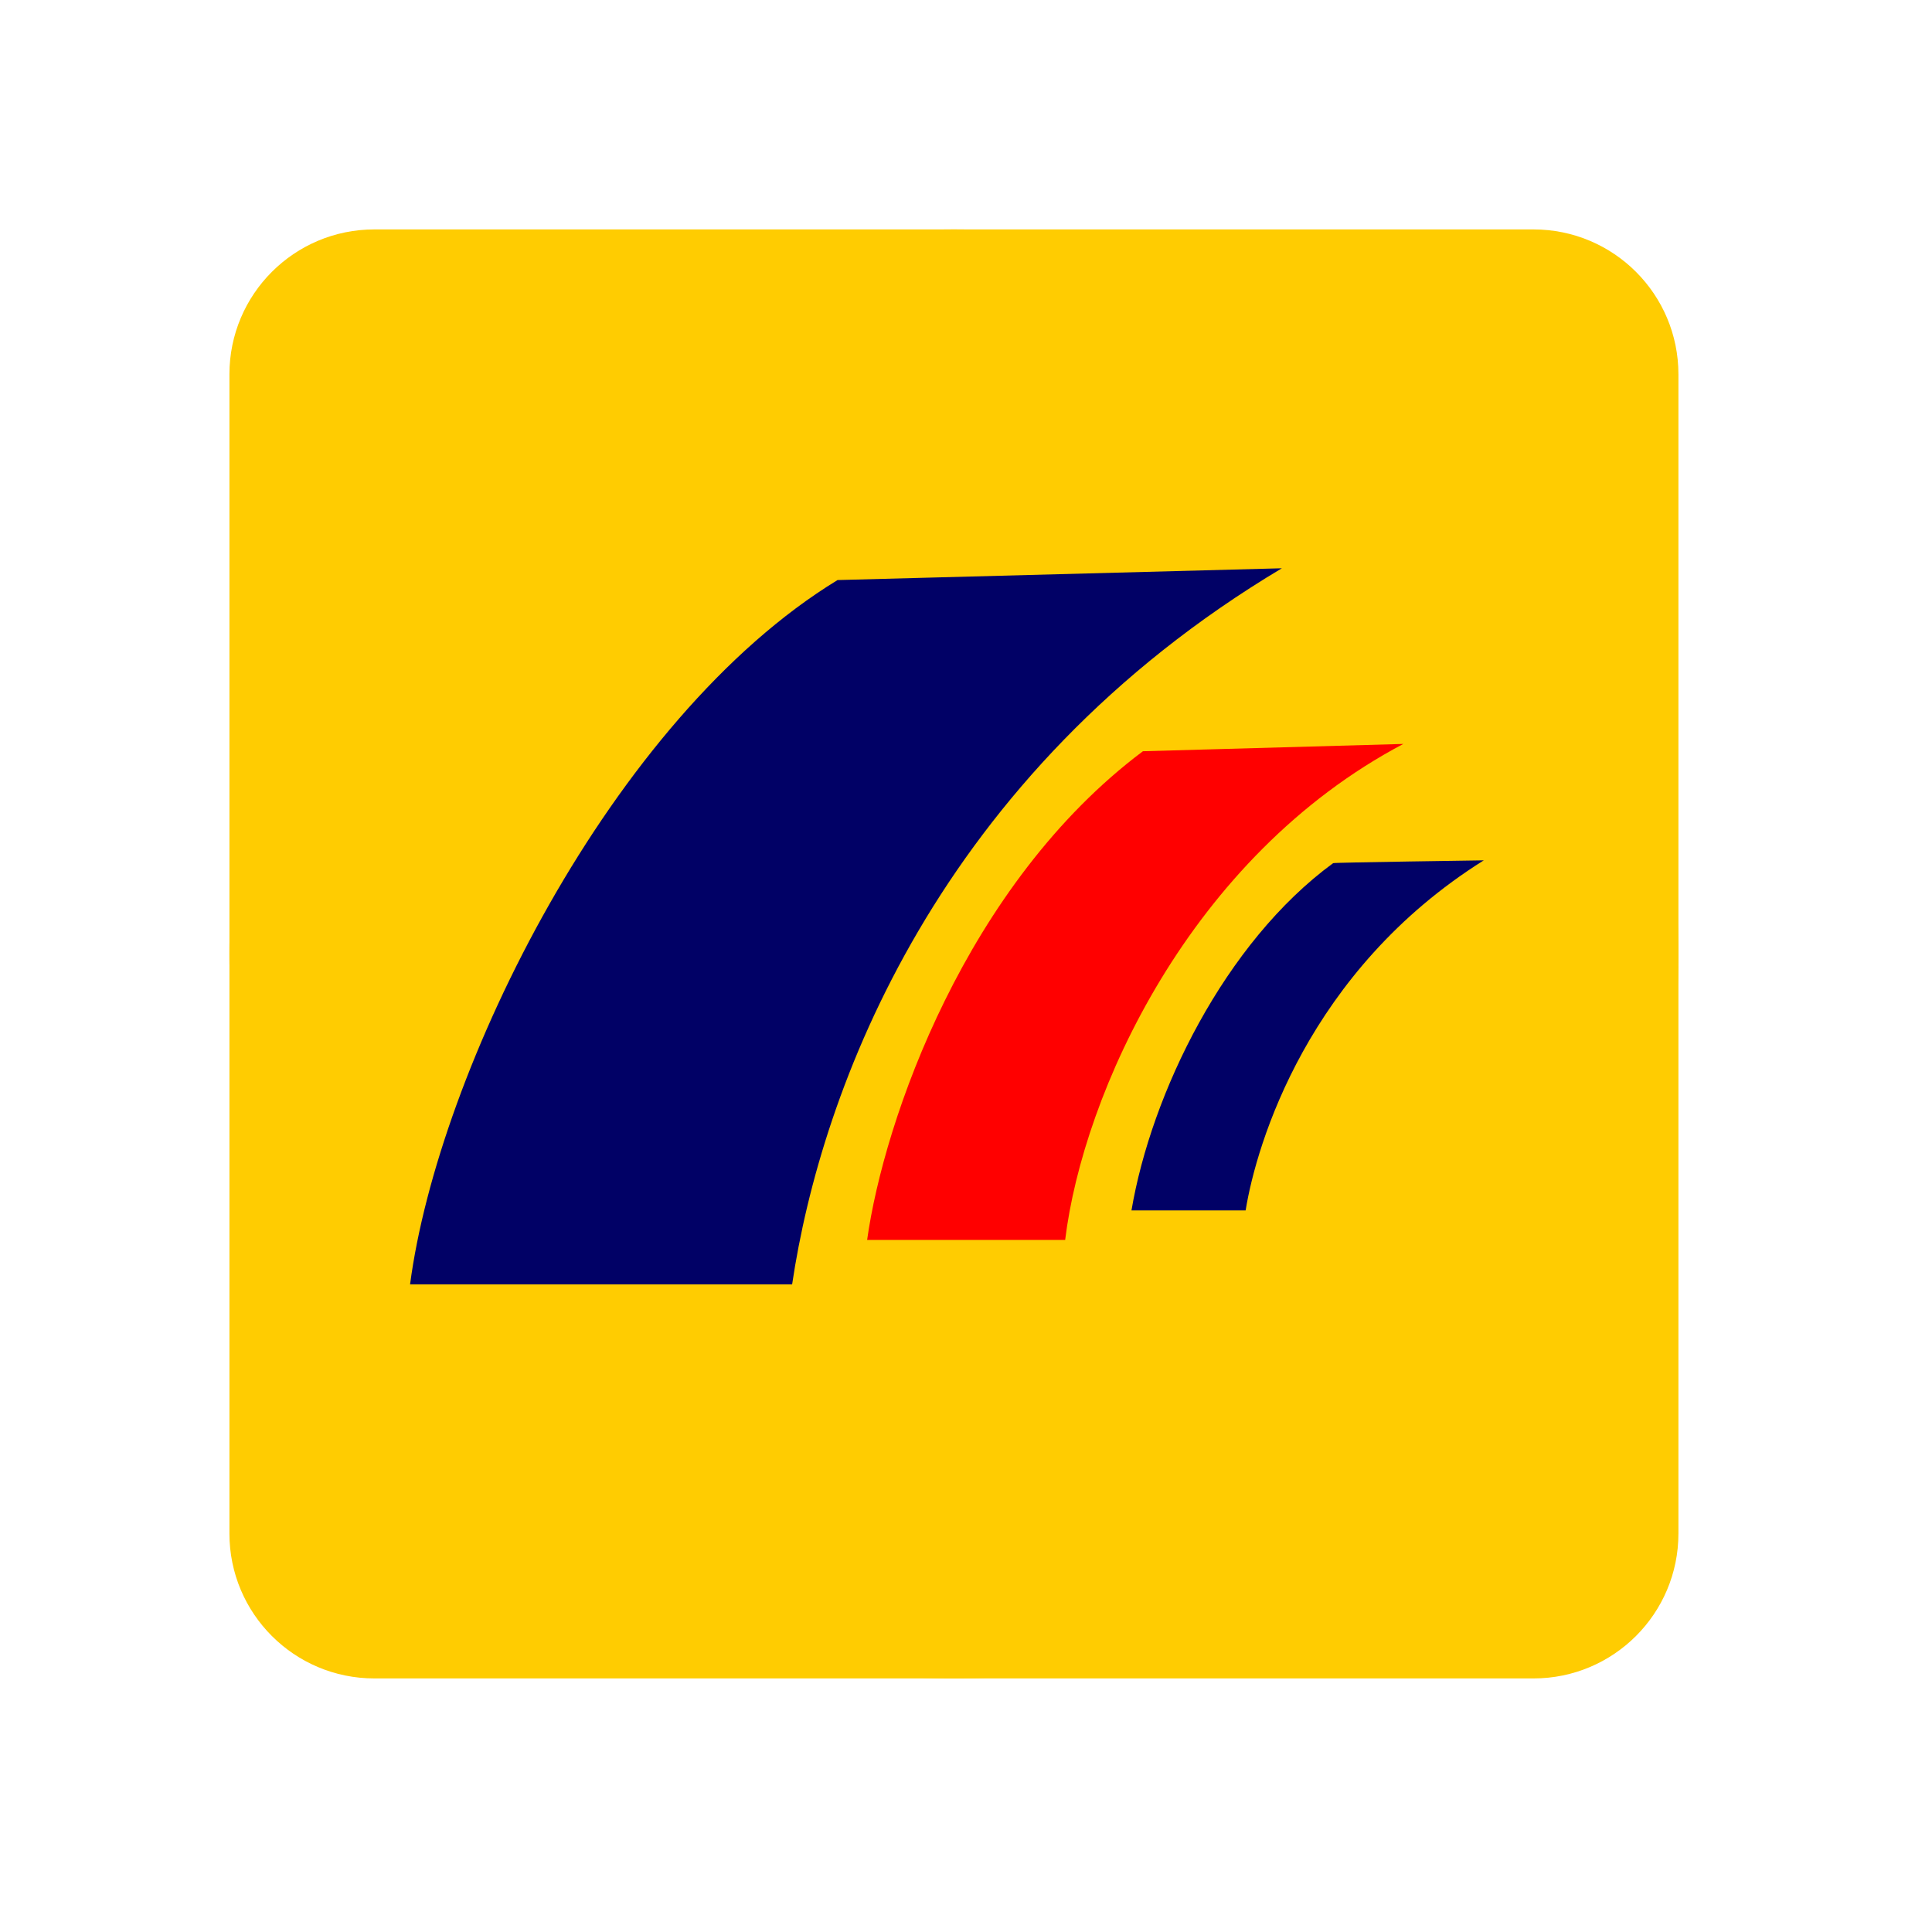 <svg width="80" height="80" viewBox="0 0 80 80" fill="none" xmlns="http://www.w3.org/2000/svg">
<path d="M63.5 9.5H15.5C12.186 9.5 9.5 12.186 9.5 15.5V63.5C9.5 66.814 12.186 69.5 15.5 69.5H63.5C66.814 69.5 69.5 66.814 69.5 63.5V15.5C69.5 12.186 66.814 9.5 63.5 9.5Z" fill="#FFCC01"/>
<path d="M39.5 69.5C56.069 69.5 69.5 56.069 69.5 39.5C69.5 22.931 56.069 9.5 39.5 9.5C22.931 9.5 9.5 22.931 9.5 39.5C9.5 56.069 22.931 69.5 39.5 69.5Z" fill="#FFCC01"/>
<path d="M34.681 24.019L53.079 23.531C38.804 32.058 33.996 45.133 32.8 53.184H16.98C18.14 44.359 25.303 29.744 34.681 24.019Z" fill="#010166"/>
<path d="M55.203 35.741C55.241 35.713 61.44 35.625 61.44 35.625C54.158 40.19 52.023 47.374 51.579 50.12H46.852C47.671 45.287 50.712 39.026 55.203 35.741Z" fill="#010166"/>
<path d="M47.326 31.107L58.108 30.805C49.257 35.477 44.846 45.285 44.106 51.342H35.906C36.6 46.376 39.999 36.601 47.326 31.107Z" fill="#FF0000"/>
</svg>
